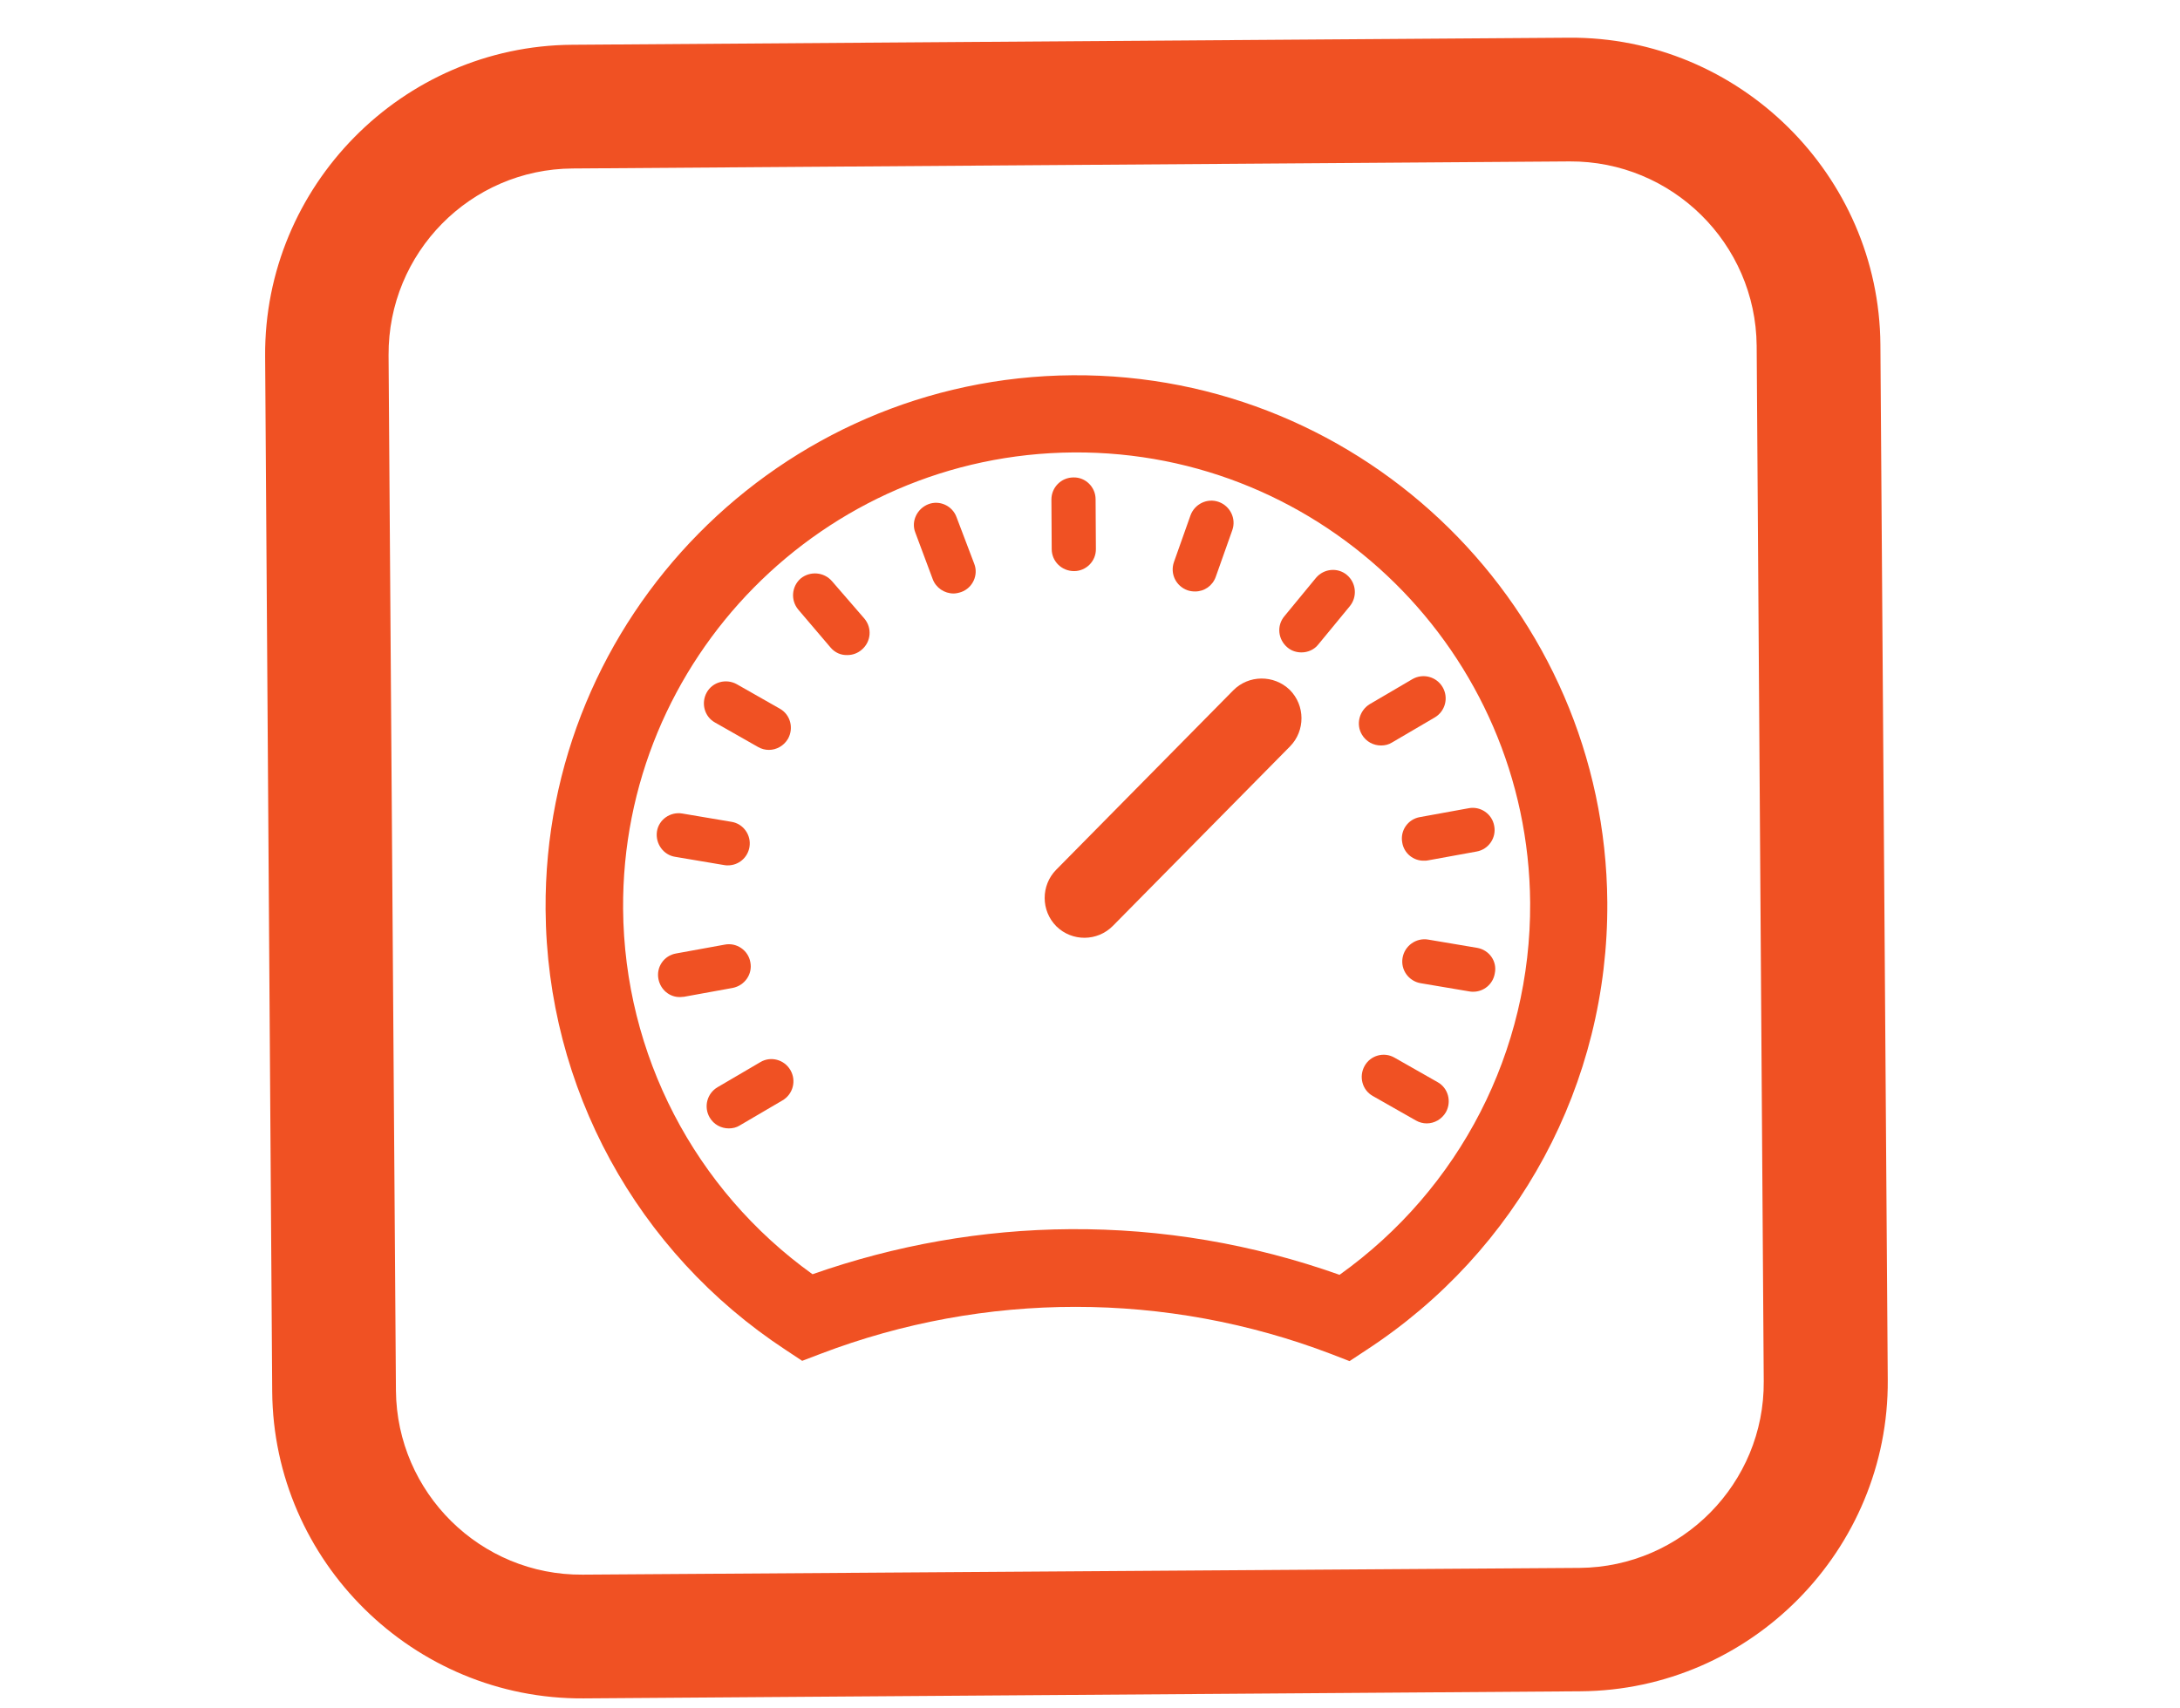 <svg width="74" height="58" viewBox="0 0 74 58" fill="none" xmlns="http://www.w3.org/2000/svg">
<path d="M53.26 1.28L19.42 1.52C13.65 1.56 8.96 6.32 9 12.09L9.24 47.24C9.28 53.01 14.04 57.7 19.81 57.66L53.65 57.419C59.43 57.38 64.12 52.62 64.08 46.849L63.83 11.7C63.79 5.94 59.03 1.24 53.26 1.28ZM53.62 53.23L19.78 53.459C16.31 53.489 13.47 50.679 13.44 47.209L13.19 12.06C13.17 8.58 15.97 5.74 19.44 5.72L53.28 5.48C56.75 5.46 59.6 8.26 59.63 11.74L59.87 46.889C59.9 50.359 57.09 53.2 53.62 53.23Z" fill="#F05123"/>
<path d="M36.41 12.74C26.48 12.81 18.451 20.95 18.52 30.88C18.561 36.92 21.61 42.51 26.671 45.83L27.23 46.2L27.86 45.96C33.42 43.84 39.59 43.83 45.191 45.97L45.81 46.21L46.37 45.84C51.541 42.47 54.6 36.78 54.56 30.63C54.49 20.69 46.35 12.67 36.41 12.74ZM45.471 43.28C42.511 42.23 39.441 41.71 36.331 41.73C33.34 41.75 30.401 42.27 27.581 43.26C23.581 40.39 21.191 35.8 21.151 30.86C21.09 22.37 27.951 15.42 36.441 15.36C44.931 15.3 51.88 22.16 51.941 30.65C51.971 35.68 49.56 40.36 45.471 43.28Z" fill="#F05123"/>
<path d="M41.86 23.44L35.85 29.53C35.33 30.06 35.33 30.92 35.86 31.45C36.39 31.97 37.25 31.97 37.78 31.43L43.79 25.34C44.31 24.81 44.31 23.95 43.78 23.42C43.24 22.9 42.38 22.91 41.86 23.44Z" fill="#F05123"/>
<path d="M36.46 19.389C36.87 19.389 37.21 19.049 37.2 18.629L37.19 16.949C37.19 16.539 36.85 16.199 36.44 16.209C36.02 16.209 35.69 16.549 35.69 16.959L35.7 18.639C35.7 19.059 36.04 19.389 36.46 19.389Z" fill="#F05123"/>
<path d="M32.47 17.559C32.33 17.169 31.89 16.969 31.51 17.119C31.13 17.269 30.92 17.699 31.07 18.079L31.66 19.659C31.77 19.959 32.06 20.149 32.37 20.149C32.45 20.149 32.54 20.129 32.63 20.099C33.02 19.959 33.22 19.519 33.07 19.139L32.47 17.559Z" fill="#F05123"/>
<path d="M28.24 19.729C27.97 19.419 27.5 19.379 27.18 19.639C26.87 19.909 26.83 20.379 27.1 20.699L28.19 21.979C28.34 22.159 28.55 22.249 28.77 22.239C28.94 22.239 29.11 22.179 29.25 22.059C29.57 21.789 29.61 21.319 29.34 20.999L28.24 19.729Z" fill="#F05123"/>
<path d="M24.27 24.529L25.73 25.359C25.85 25.429 25.98 25.459 26.1 25.459C26.36 25.459 26.61 25.319 26.75 25.079C26.95 24.719 26.83 24.259 26.47 24.059L25.01 23.229C24.65 23.029 24.19 23.149 23.99 23.509C23.79 23.869 23.91 24.329 24.27 24.529Z" fill="#F05123"/>
<path d="M48.8 36.739L47.34 35.909C46.98 35.699 46.52 35.829 46.321 36.189C46.12 36.549 46.24 37.009 46.6 37.209L48.06 38.039C48.181 38.109 48.31 38.139 48.431 38.139C48.691 38.139 48.941 37.999 49.081 37.759C49.281 37.399 49.16 36.939 48.8 36.739Z" fill="#F05123"/>
<path d="M22.92 29.089L24.58 29.369C24.62 29.379 24.67 29.379 24.71 29.379C25.07 29.379 25.38 29.119 25.44 28.759C25.51 28.349 25.23 27.959 24.82 27.899L23.16 27.619C22.75 27.549 22.36 27.829 22.3 28.229C22.24 28.639 22.52 29.029 22.92 29.089Z" fill="#F05123"/>
<path d="M50.14 32.179L48.48 31.899C48.07 31.829 47.68 32.109 47.61 32.519C47.54 32.929 47.82 33.309 48.22 33.379L49.88 33.659C49.92 33.669 49.97 33.669 50.01 33.669C50.37 33.669 50.68 33.409 50.74 33.049C50.83 32.639 50.55 32.249 50.14 32.179Z" fill="#F05123"/>
<path d="M25.471 32.67C25.401 32.26 25 31.99 24.601 32.07L22.951 32.37C22.541 32.44 22.27 32.83 22.351 33.24C22.421 33.6 22.73 33.86 23.09 33.85C23.131 33.85 23.18 33.84 23.221 33.84L24.87 33.54C25.28 33.46 25.55 33.07 25.471 32.67Z" fill="#F05123"/>
<path d="M47.6 28.61C47.66 28.97 47.98 29.23 48.34 29.22C48.38 29.22 48.431 29.22 48.471 29.21L50.12 28.91C50.531 28.84 50.8 28.44 50.721 28.04C50.651 27.63 50.251 27.36 49.85 27.44L48.2 27.74C47.791 27.81 47.52 28.2 47.6 28.61Z" fill="#F05123"/>
<path d="M25.81 36.059L24.36 36.909C24 37.119 23.88 37.579 24.09 37.939C24.23 38.179 24.48 38.309 24.74 38.309C24.87 38.309 25 38.279 25.11 38.209L26.56 37.359C26.92 37.149 27.04 36.689 26.83 36.329C26.62 35.969 26.16 35.849 25.81 36.059Z" fill="#F05123"/>
<path d="M46.23 24.939C46.37 25.179 46.62 25.309 46.88 25.309C47.01 25.309 47.14 25.279 47.25 25.209L48.7 24.359C49.06 24.149 49.18 23.689 48.97 23.329C48.76 22.969 48.3 22.849 47.94 23.059L46.49 23.909C46.14 24.129 46.02 24.589 46.23 24.939Z" fill="#F05123"/>
<path d="M44.67 19.619L43.6 20.919C43.33 21.239 43.38 21.709 43.7 21.979C43.84 22.099 44.01 22.149 44.18 22.149C44.39 22.149 44.61 22.059 44.75 21.879L45.82 20.579C46.08 20.259 46.04 19.789 45.72 19.519C45.41 19.259 44.94 19.299 44.67 19.619Z" fill="#F05123"/>
<path d="M40.31 20.04C40.4 20.07 40.48 20.08 40.57 20.08C40.88 20.08 41.16 19.89 41.27 19.58L41.83 18C41.97 17.61 41.76 17.18 41.37 17.04C40.98 16.9 40.55 17.11 40.41 17.5L39.85 19.08C39.71 19.48 39.92 19.9 40.31 20.04Z" fill="#F05123"/>
</svg>
